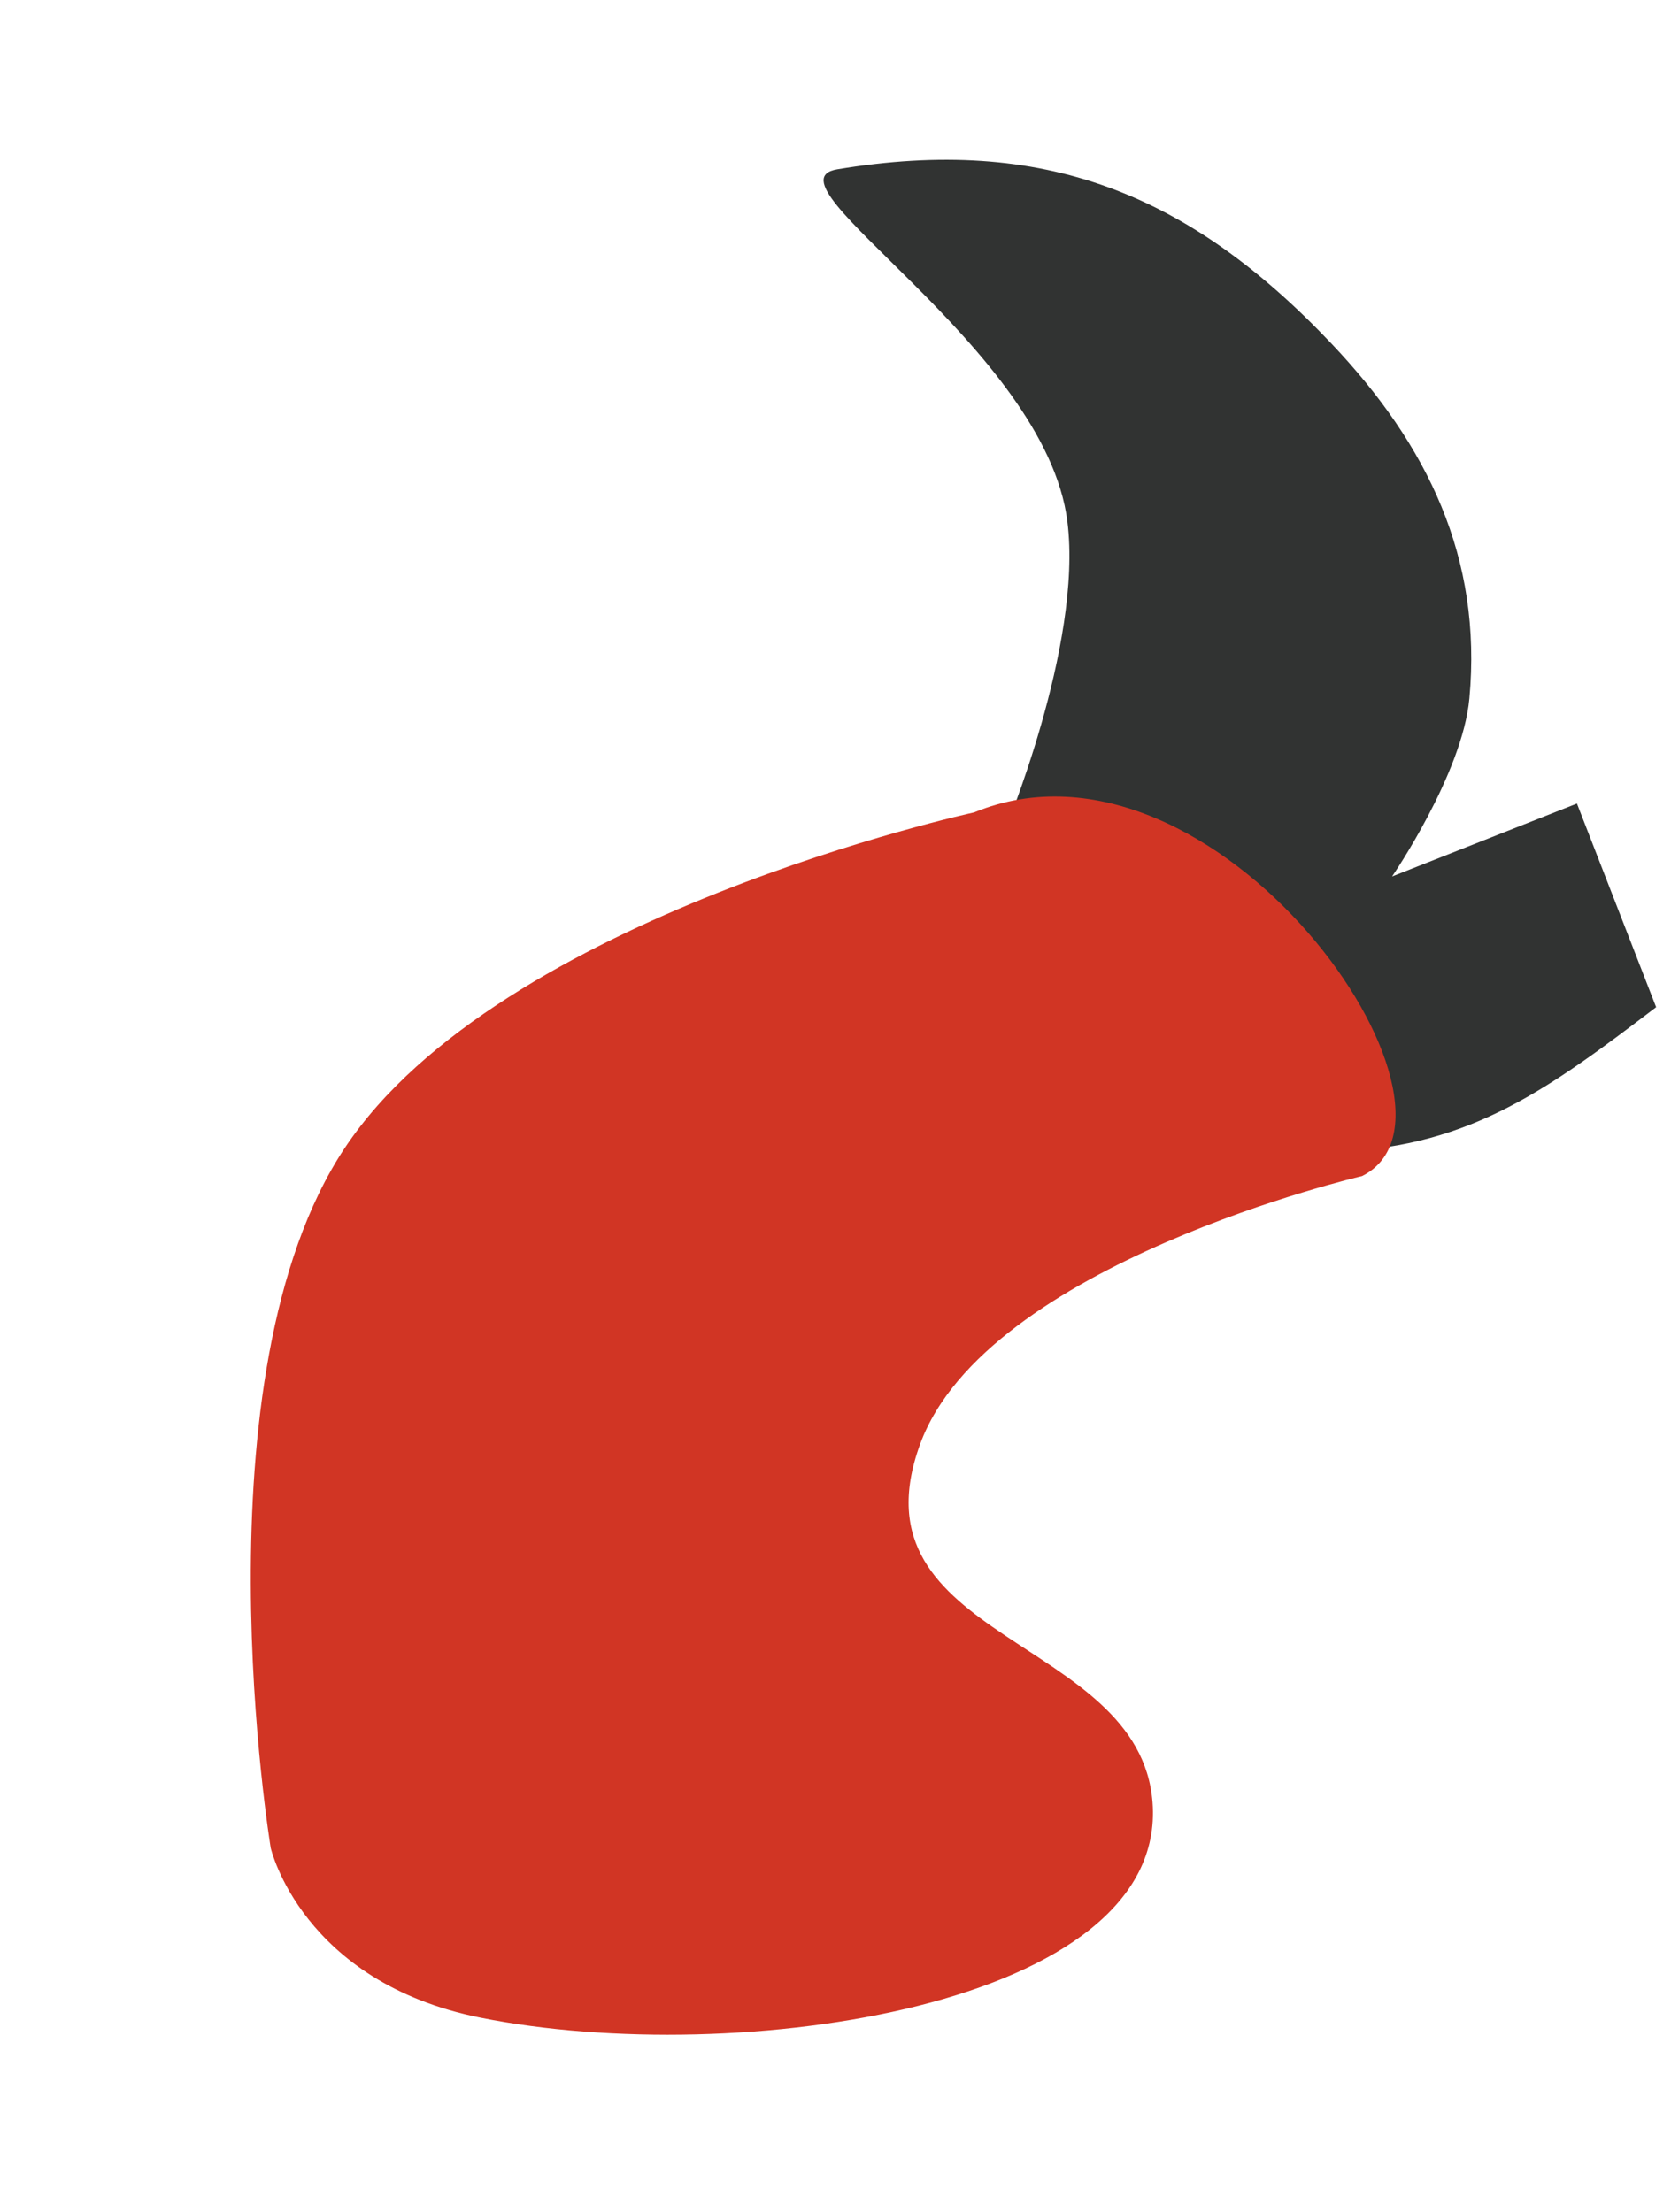 <?xml version="1.0" encoding="UTF-8"?> <svg xmlns="http://www.w3.org/2000/svg" width="102" height="135" viewBox="0 0 102 135" fill="none"><path d="M65.154 31.824C66.112 39.405 61.219 50.987 61.219 50.987L81.743 70.284C89.872 69.964 94.716 66.316 101.093 61.472L96.258 49.044L84.974 53.495C84.974 53.495 89.269 47.237 89.693 42.624C90.48 34.066 87.163 27.179 81.267 20.965C72.587 11.816 63.705 8.233 51.1 10.336C46.314 11.134 63.812 21.216 65.154 31.824Z" fill="#313332"></path><path d="M21.051 70.057C11.772 84.003 16.527 112.798 16.527 112.798C16.527 112.798 18.424 120.969 29.336 123.149C44.993 126.278 71.314 122.451 70.351 110C69.565 99.837 51.763 100.23 56.159 88.157C60.181 77.11 83.142 71.78 83.142 71.78C91.102 67.799 74.255 43.508 59.457 49.585C59.457 49.585 30.497 55.861 21.051 70.057Z" fill="#D13524"></path></svg> 